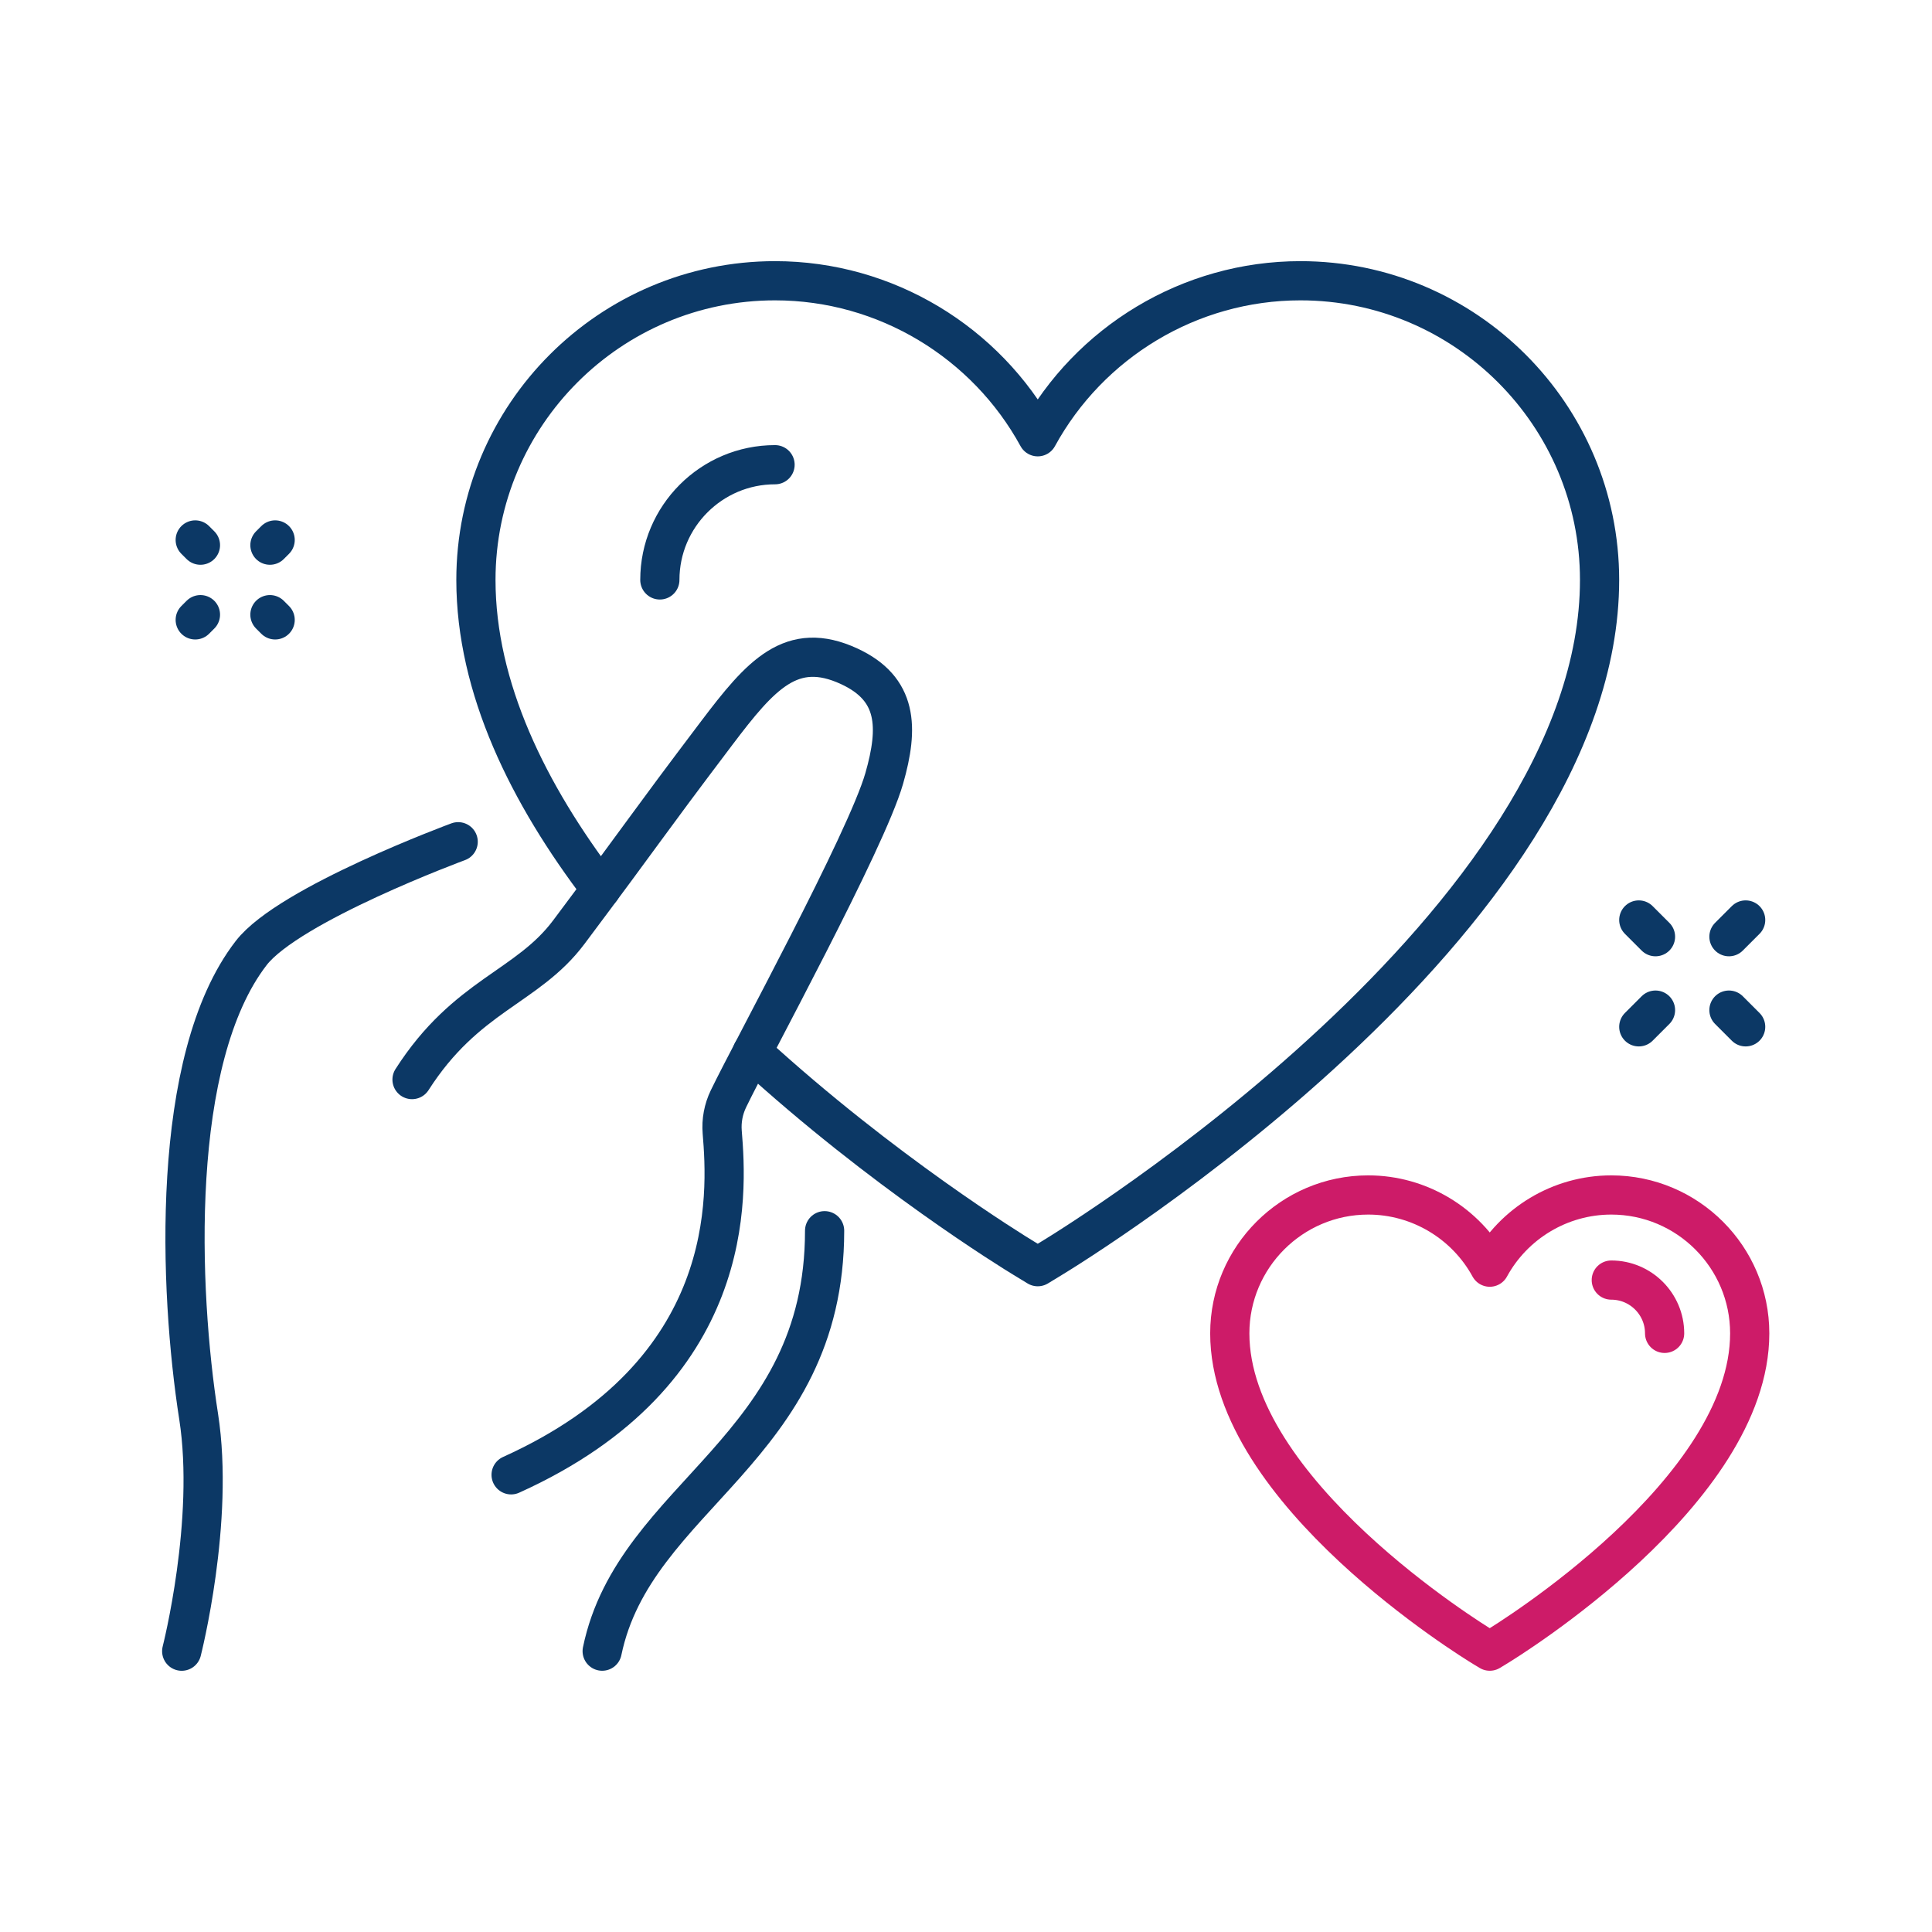 <?xml version="1.0" encoding="UTF-8"?>
<svg width="800px" height="800px" viewBox="0 0 800 800" version="1.1" xmlns="http://www.w3.org/2000/svg" xmlns:xlink="http://www.w3.org/1999/xlink">
    <title>Artboard</title>
    <g id="Artboard" stroke="none" stroke-width="1" fill="none" fill-rule="evenodd" stroke-linecap="round" stroke-linejoin="round">
        <g id="Group" transform="translate(75.24, 116.253)" stroke-width="16.232">
            <path d="M114.48,567.467 C114.48,567.467 44.427,541.64 28.773,521.373 C-5.173,477.44 -1.12,381.507 7.013,329.453 C13.76,286.173 -9.09494702e-13,232.293 -9.09494702e-13,232.293" id="path220" stroke="#0C3865" transform="translate(57.24, 399.88) scale(-1, 1) rotate(-180) translate(-57.24, -399.88) "></path>
            <path d="M95.373,319.562 C117.867,354.709 143.067,357.602 160.32,380.642 C193.92,425.522 190.613,422.135 221.467,462.949 C239.787,487.189 252.52,501.735 276.413,490.682 C296.48,481.402 296.987,465.482 290.893,444.229 C283.453,418.309 236.08,331.695 226.4,311.602 C224.32,307.282 223.427,302.562 223.813,297.775 C225.96,271.909 230.413,198.335 136.4,155.895" id="path222" stroke="#0C3865" transform="translate(194.842, 325.168) scale(-1, 1) rotate(-180) translate(-194.842, -325.168) "></path>
            <path d="M266.213,567.453 C266.213,476.733 187.507,458.12 174.107,393.36" id="path224" stroke="#0C3865" transform="translate(220.16, 480.407) scale(-1, 1) rotate(-180) translate(-220.16, -480.407) "></path>
            <path d="M236.253,88.827 C290.36,39.293 344.213,6.227 348.72,3.493 L354.467,-1.13686838e-13 L360.213,3.493 C369.48,9.107 587.107,142.8 587.107,284.373 C587.107,352.68 531.533,408.253 463.24,408.253 C417.293,408.253 375.813,382.72 354.467,343.653 C333.12,382.72 291.627,408.253 245.693,408.253 C177.387,408.253 121.827,352.68 121.827,284.373 C121.827,239.64 143.547,195.693 173.573,156.333" id="path226" stroke="#0C3865" transform="translate(354.467, 204.127) scale(-1, 1) rotate(-180) translate(-354.467, -204.127) "></path>
            <path d="M245.693,123.88 C219.387,123.88 197.987,102.48 197.987,76.173" id="path228" stroke="#0C3865" transform="translate(221.84, 100.027) scale(-1, 1) rotate(-180) translate(-221.84, -100.027) "></path>
            <path d="M538.973,380.173 C534.693,382.773 433.987,444.627 433.987,510.147 C433.987,541.747 459.707,567.453 491.307,567.453 C512.56,567.453 531.76,555.653 541.64,537.56 C551.507,555.653 570.707,567.453 591.96,567.453 C623.573,567.453 649.28,541.747 649.28,510.147 C649.28,444.627 548.587,382.773 544.293,380.173 L541.64,378.56 L538.973,380.173 Z" id="path230" stroke="#CD1B68" transform="translate(541.633, 473.007) scale(-1, 1) rotate(-180) translate(-541.633, -473.007) "></path>
            <path d="M591.96,435.867 C604.133,435.867 614.04,425.96 614.04,413.8" id="path232" stroke="#CD1B68" transform="translate(603, 424.833) scale(-1, 1) rotate(-180) translate(-603, -424.833) "></path>
            <line x1="7.76" y1="107.333" x2="5.6" y2="109.493" id="path234" stroke="#0C3865" transform="translate(6.68, 108.413) scale(-1, 1) rotate(-180) translate(-6.68, -108.413) "></line>
            <line x1="38.693" y1="138.267" x2="36.533" y2="140.427" id="path236" stroke="#0C3865" transform="translate(37.613, 139.347) scale(-1, 1) rotate(-180) translate(-37.613, -139.347) "></line>
            <line x1="7.76" y1="140.427" x2="5.6" y2="138.267" id="path238" stroke="#0C3865" transform="translate(6.68, 139.347) scale(-1, 1) rotate(-180) translate(-6.68, -139.347) "></line>
            <line x1="38.693" y1="109.493" x2="36.533" y2="107.333" id="path240" stroke="#0C3865" transform="translate(37.613, 108.413) scale(-1, 1) rotate(-180) translate(-37.613, -108.413) "></line>
            <line x1="603.347" y1="302.013" x2="610.267" y2="308.933" id="path242" stroke="#0C3865" transform="translate(606.807, 305.473) scale(-1, 1) rotate(-180) translate(-606.807, -305.473) "></line>
            <line x1="640.68" y1="264.693" x2="647.6" y2="271.613" id="path244" stroke="#0C3865" transform="translate(644.14, 268.153) scale(-1, 1) rotate(-180) translate(-644.14, -268.153) "></line>
            <line x1="647.6" y1="302.013" x2="640.68" y2="308.933" id="path246" stroke="#0C3865" transform="translate(644.14, 305.473) scale(-1, 1) rotate(-180) translate(-644.14, -305.473) "></line>
            <line x1="610.267" y1="264.693" x2="603.347" y2="271.613" id="path248" stroke="#0C3865" transform="translate(606.807, 268.153) scale(-1, 1) rotate(-180) translate(-606.807, -268.153) "></line>
        </g>
    </g>
</svg>